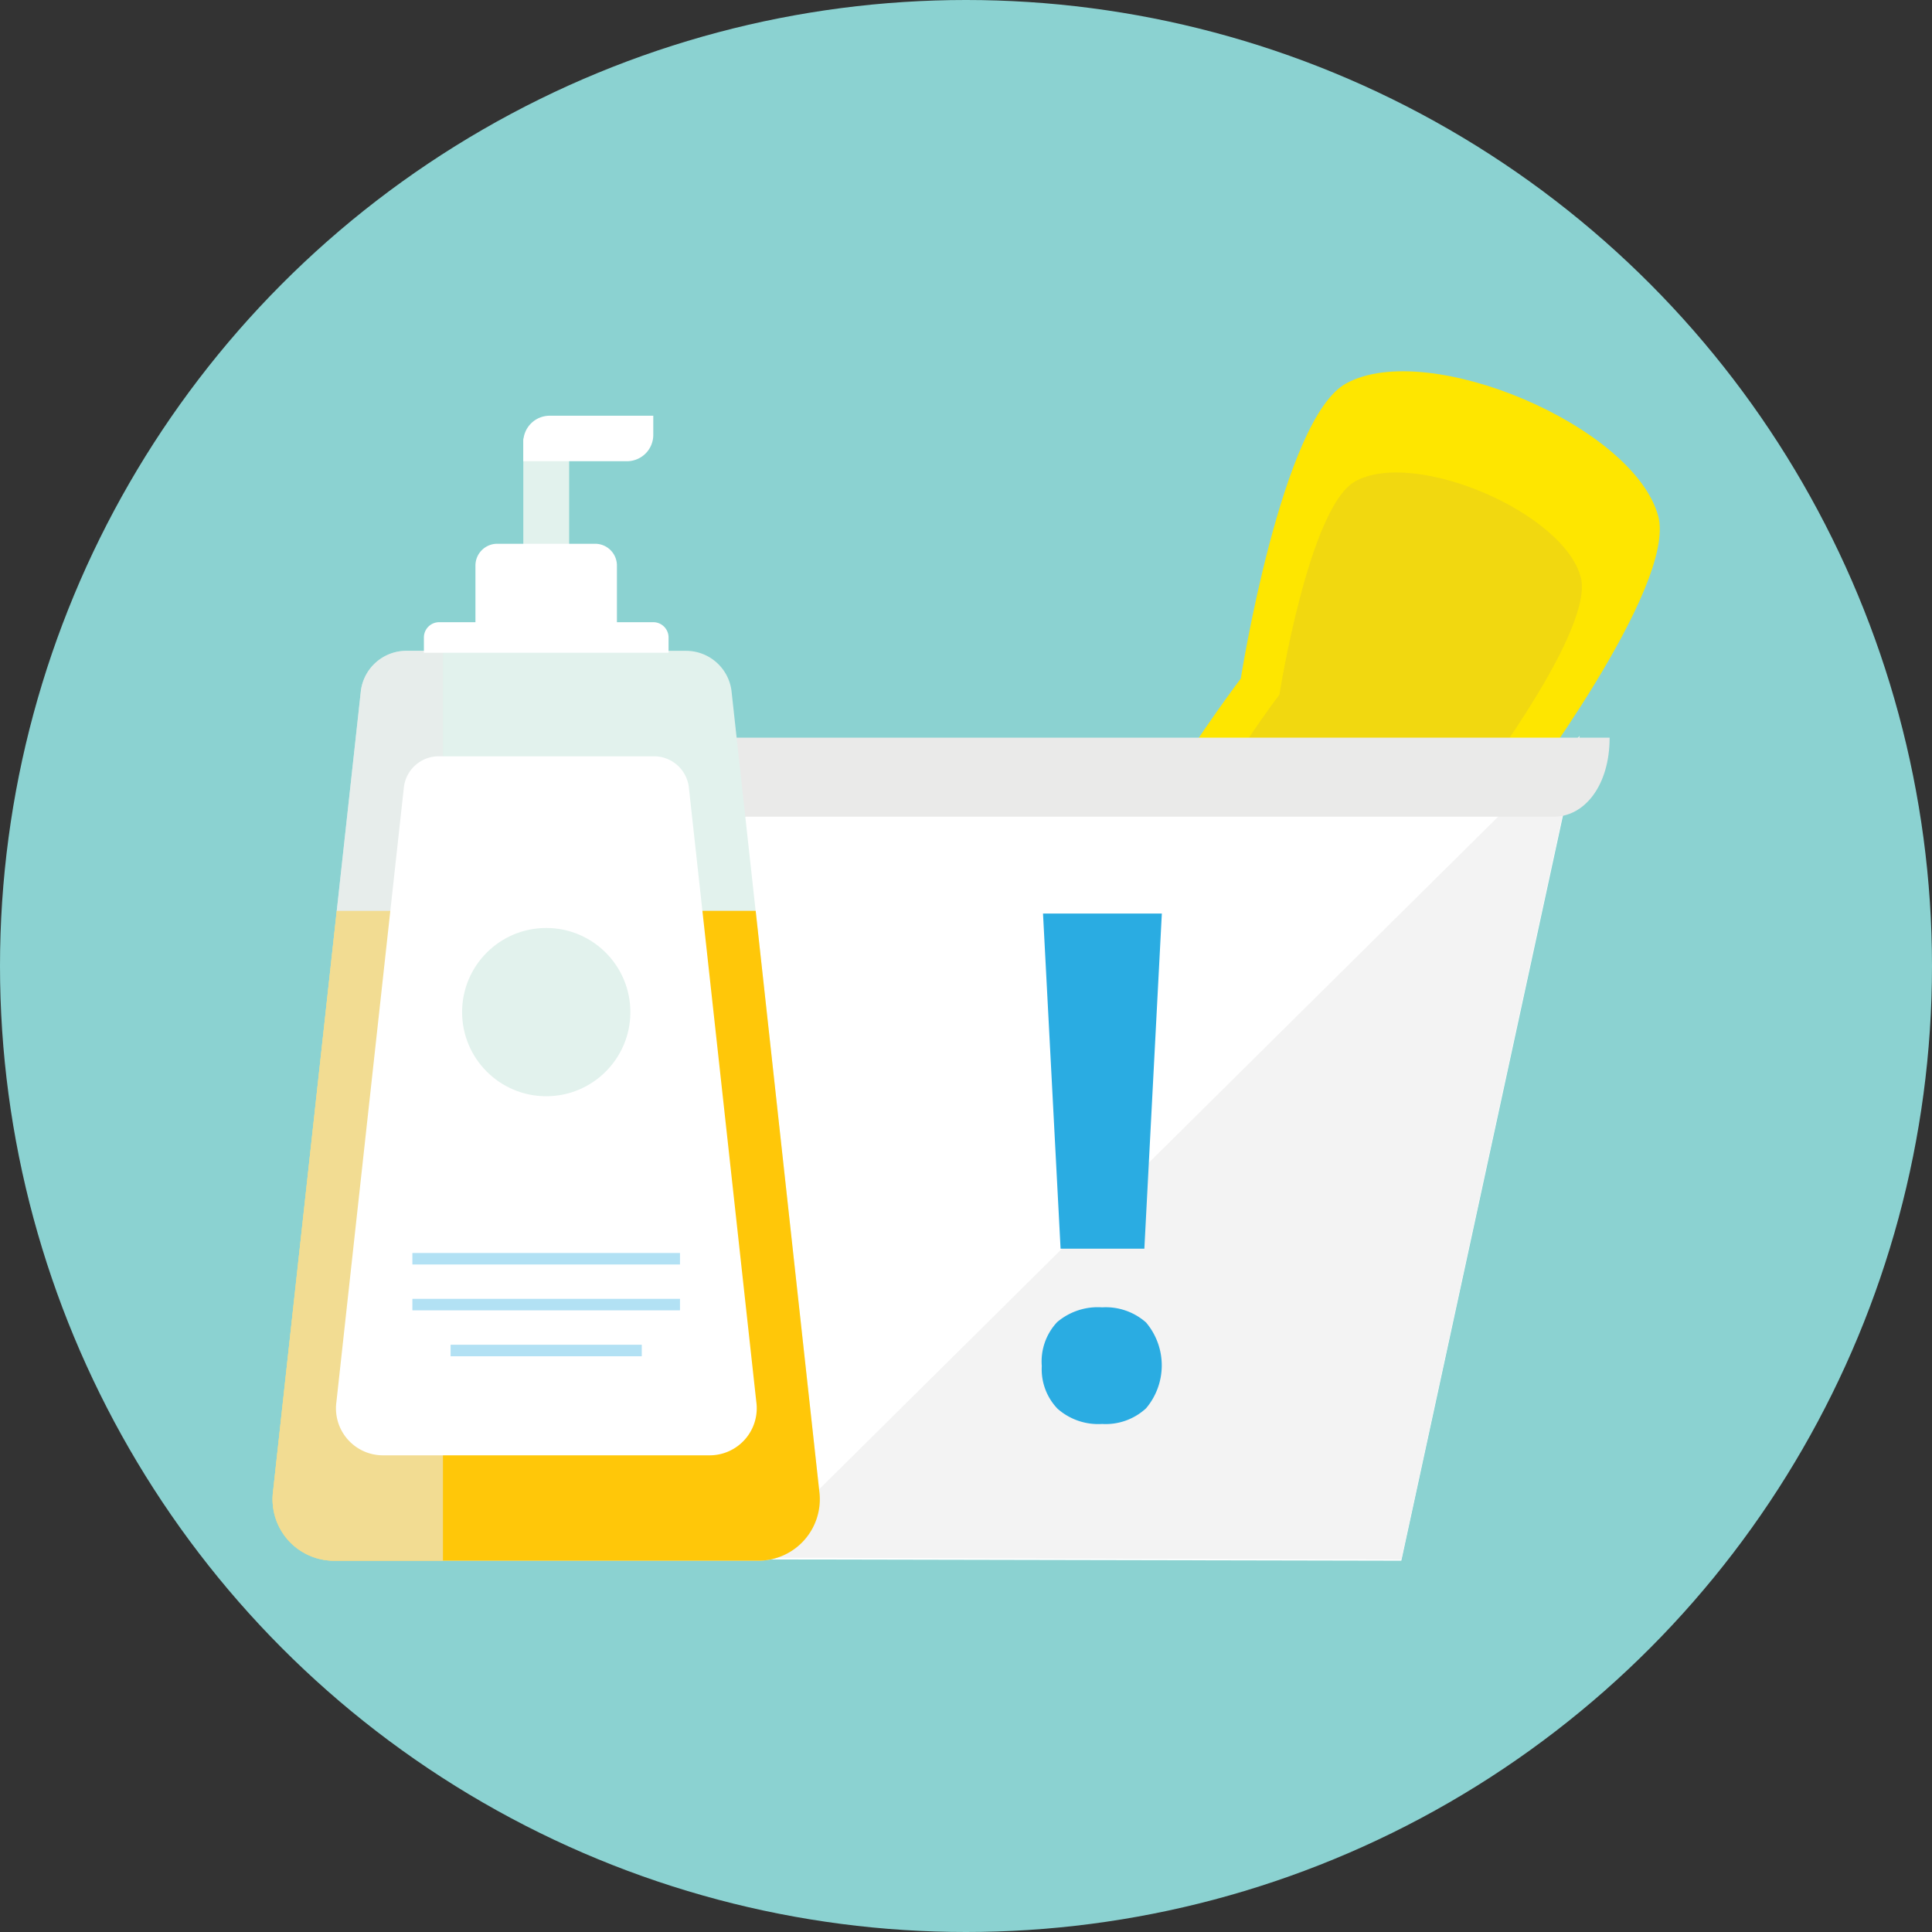 <svg id="Layer_1" data-name="Layer 1" xmlns="http://www.w3.org/2000/svg" viewBox="0 0 220 220"><rect x="0" y="0" width="220" height="220" fill="#333333" stroke="none"/><defs><style>.cls-1{fill:#8bd2d1;}.cls-2{fill:#fee600;}.cls-3{fill:#e4cc1f;opacity:0.52;}.cls-4{fill:#fff;}.cls-5{fill:#f3f3f3;}.cls-6{fill:#eaeae9;}.cls-7{fill:#e2f2ed;}.cls-8{fill:#ffc709;}.cls-9{fill:#eaeaea;opacity:0.61;}.cls-10{fill:#2bace2;opacity:0.36;}.cls-11{fill:#2aace2;}</style></defs><title>Artboard 3 copy 8</title><circle class="cls-1" cx="110" cy="110" r="110"/><path class="cls-2" d="M161,124.08c-9.31,5.11-32.74-4.85-35.52-15.11-2.16-8,15.81-31.7,15.81-31.7s4.67-29.61,12-33.61c9.32-5.11,32.74,4.85,35.53,15.1,2.18,8-15.91,31.94-15.91,31.94S168.25,120.11,161,124.08Z"/><path class="cls-3" d="M159.94,112.93c-6.74,3.69-23.67-3.5-25.68-10.92-1.56-5.76,11.43-22.91,11.43-22.91s3.37-21.41,8.65-24.3C161.07,51.11,178,58.31,180,65.72c1.58,5.8-11.5,23.08-11.5,23.08S165.17,110.06,159.94,112.93Z"/><polygon class="cls-4" points="159.57 177.72 85.42 177.57 66.66 84.05 179.89 84.05 159.57 177.72"/><polygon class="cls-5" points="159.57 177.59 85.42 177.37 179.89 83.79 159.57 177.59"/><path class="cls-6" d="M176.93,93H69.27c-3.51,0-6.36-3.6-6.36-9H183.29C183.29,89.44,180.44,93,176.93,93Z"/><path class="cls-7" d="M86.4,177.72H38a7,7,0,0,1-6.9-7.94l10-91.17a5.23,5.23,0,0,1,5.18-4.5H78.12a5.22,5.22,0,0,1,5.17,4.5l10,91.17A7,7,0,0,1,86.4,177.72Z"/><path class="cls-8" d="M31.1,169.78a7,7,0,0,0,6.9,7.94H86.4a7,7,0,0,0,6.89-7.94l-7.24-66.06H38.35Z"/><rect class="cls-7" x="59.59" y="49.95" width="5.22" height="14.8"/><path class="cls-4" d="M62.63,47.34H74.39a0,0,0,0,1,0,0v2.18a3,3,0,0,1-3,3H59.59a0,0,0,0,1,0,0V50.39A3,3,0,0,1,62.63,47.34Z"/><path class="cls-9" d="M50.44,177.72H38a7,7,0,0,1-6.9-7.94l10-91.17a5.23,5.23,0,0,1,5.18-4.5h4.16"/><path class="cls-4" d="M80.79,165.72H43.61a5.35,5.35,0,0,1-5.3-6.1L46,89.57a4,4,0,0,1,4-3.45H74.43a4,4,0,0,1,4,3.45l7.69,70.05A5.36,5.36,0,0,1,80.79,165.72Z"/><circle class="cls-7" cx="62.2" cy="115.25" r="9.58"/><rect class="cls-10" x="46.96" y="142.68" width="30.47" height="1.31"/><rect class="cls-10" x="46.96" y="147.9" width="30.47" height="1.31"/><rect class="cls-10" x="51.31" y="153.13" width="21.77" height="1.31"/><path class="cls-4" d="M56.62,61.92H67.77a2.48,2.48,0,0,1,2.48,2.48v9.71a0,0,0,0,1,0,0H54.14a0,0,0,0,1,0,0V64.4A2.48,2.48,0,0,1,56.62,61.92Z"/><path class="cls-4" d="M50,70.85H74.39a1.74,1.74,0,0,1,1.74,1.74v1.74a0,0,0,0,1,0,0H48.27a0,0,0,0,1,0,0V72.59A1.74,1.74,0,0,1,50,70.85Z"/><path class="cls-11" d="M118.63,155.55a6.55,6.55,0,0,1,1.75-5,7.15,7.15,0,0,1,5.12-1.68,6.92,6.92,0,0,1,5,1.72,7.57,7.57,0,0,1,0,9.78,6.78,6.78,0,0,1-5,1.78,7,7,0,0,1-5.08-1.74A6.49,6.49,0,0,1,118.63,155.55Zm11.68-13.36h-9.54l-2-38.16H132.3Z"/></svg>